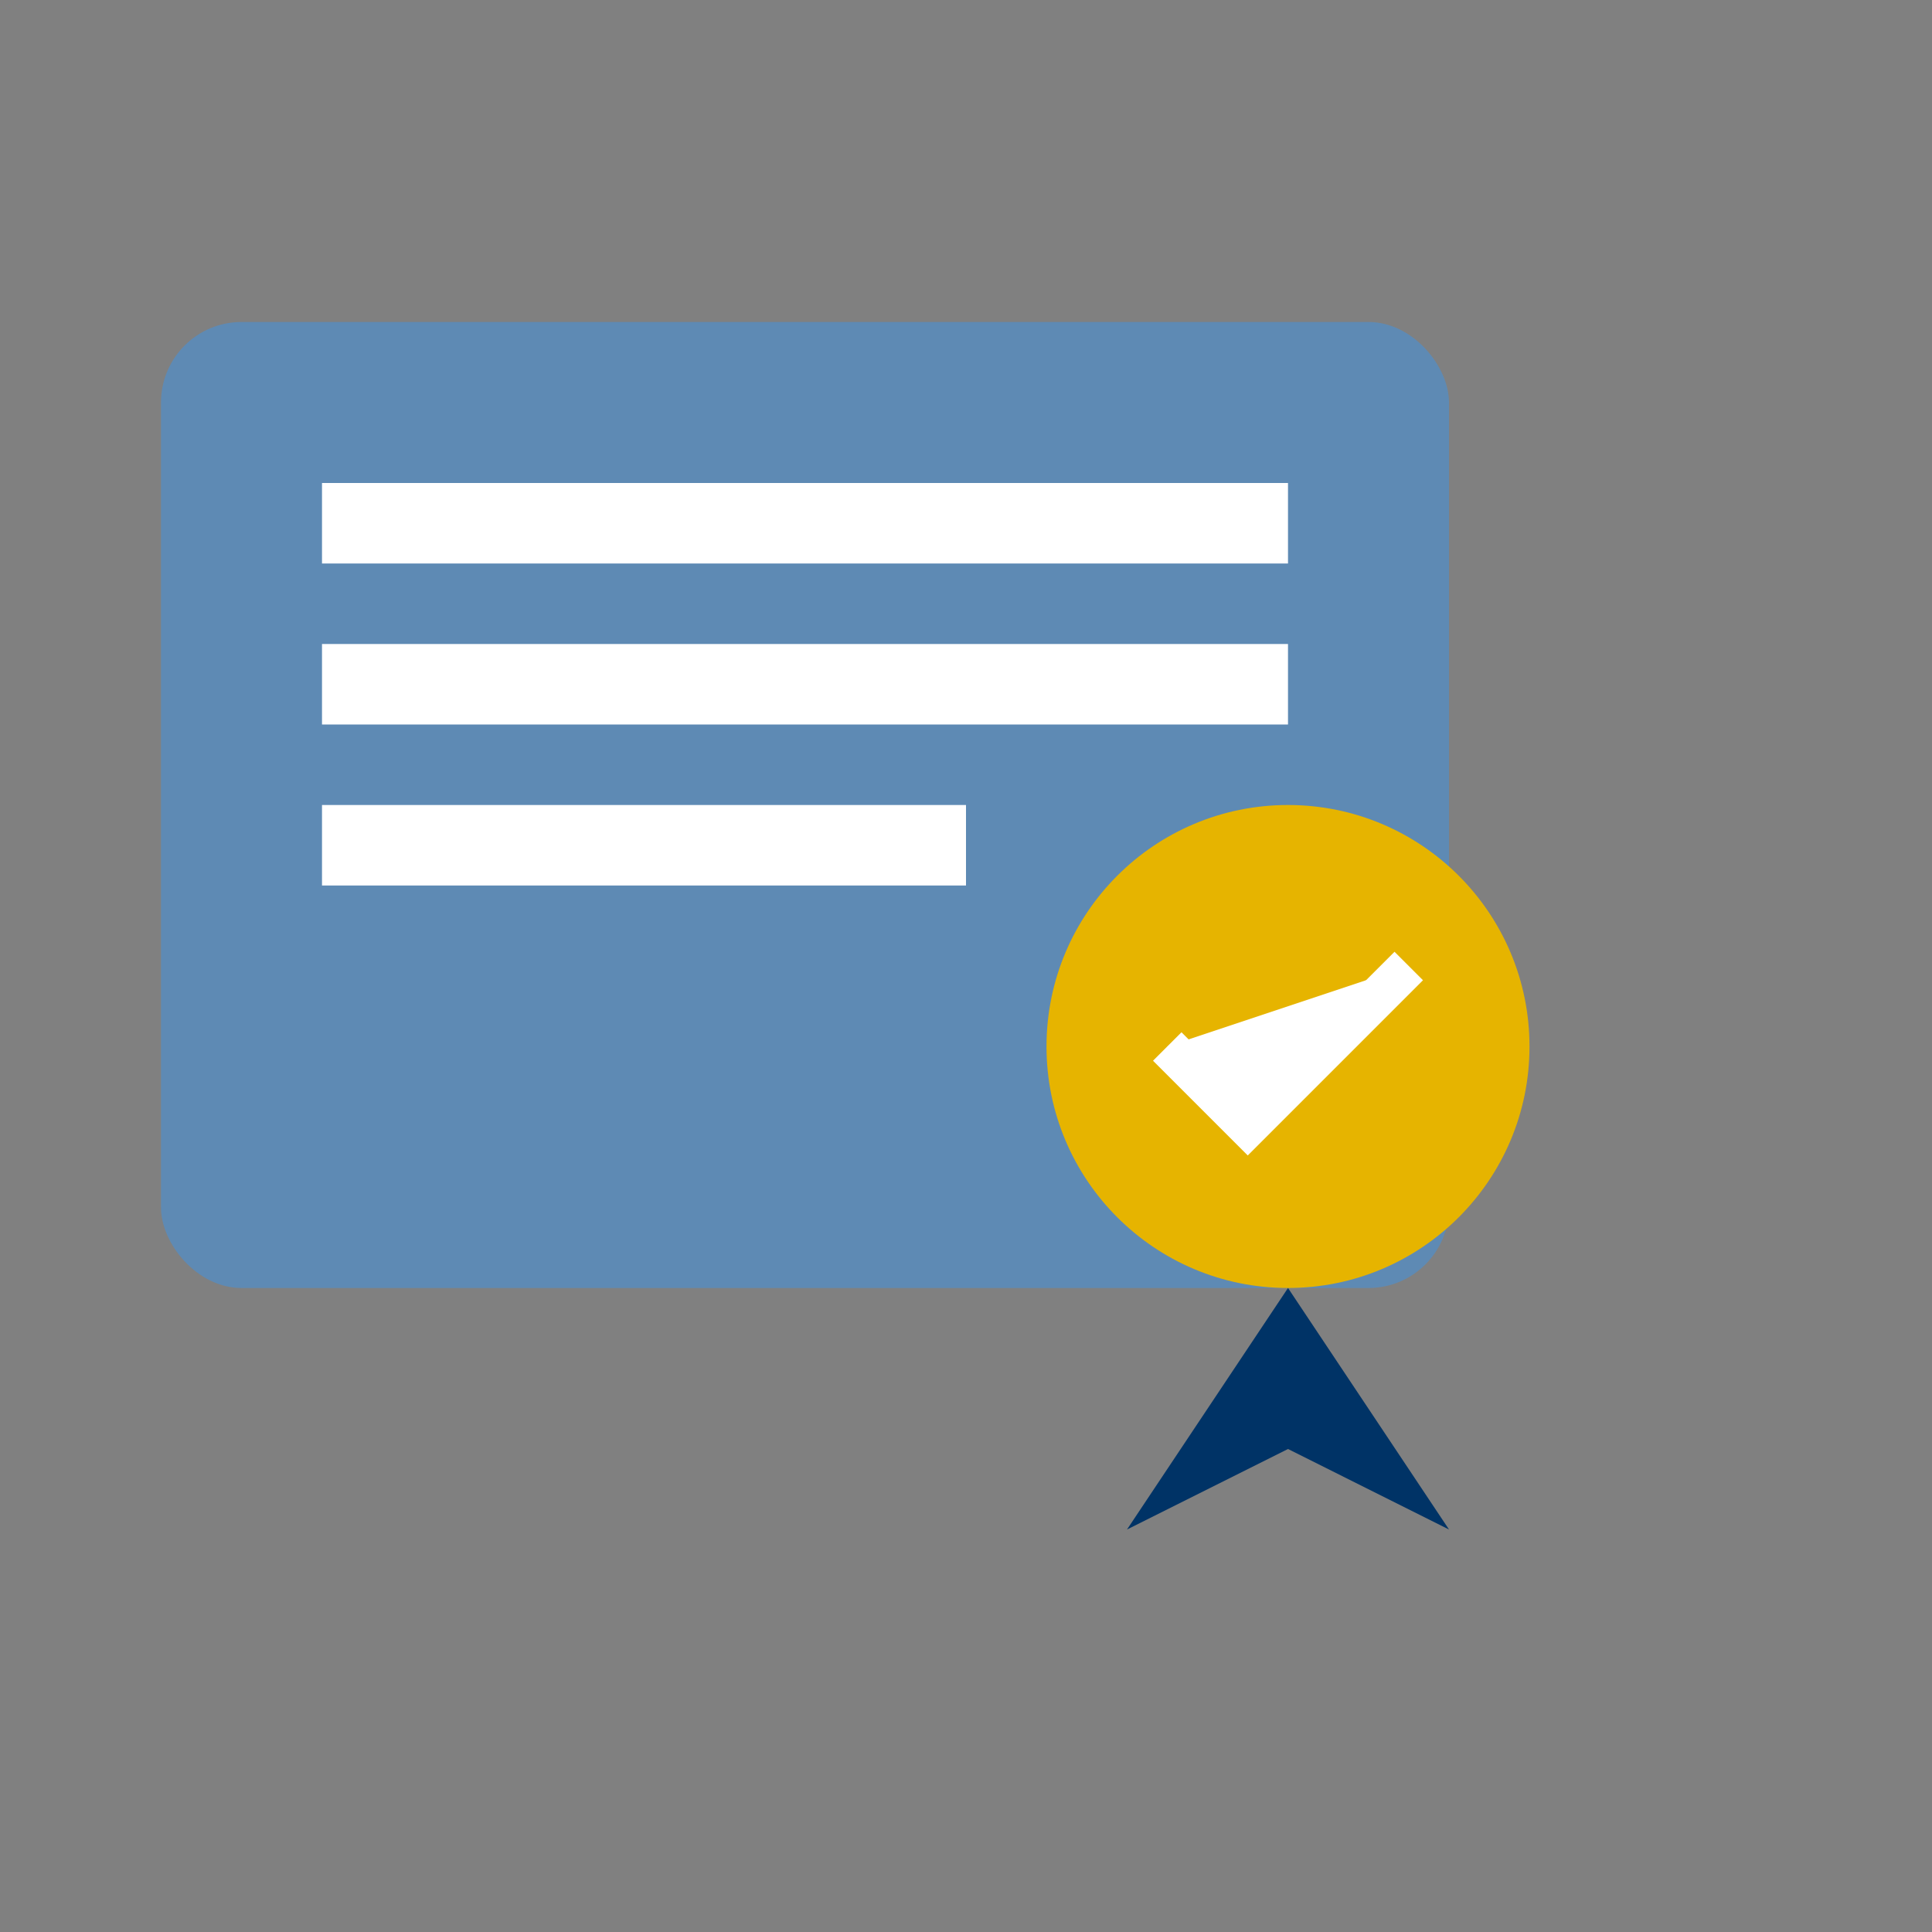 <svg xmlns="http://www.w3.org/2000/svg" width="24" height="24" viewBox="0 0 24 24">
  <rect x="0" y="0" width="24" height="24" fill="#808080" stroke="none"/>
  <style>
    .certificate {
      fill: #5e8ab4;
    }
    .seal {
      fill: #e6b400;
    }
    .ribbon {
      fill: #003366;
    }
  </style>
  
  <!-- Certificate -->
  <rect class="certificate" x="2" y="4" width="16" height="12" rx="1" />
  
  <!-- Text lines -->
  <rect fill="white" x="4" y="6" width="12" height="1" />
  <rect fill="white" x="4" y="8" width="12" height="1" />
  <rect fill="white" x="4" y="10" width="8" height="1" />
  
  <!-- Seal -->
  <circle class="seal" cx="16" cy="13" r="3" />
  <path fill="white" d="M14.5,13 L15.5,14 L17.5,12" stroke="white" stroke-width="0.5" />
  
  <!-- Ribbons -->
  <path class="ribbon" d="M16,16 L14,19 L16,18 L18,19 L16,16 Z" />
</svg>
